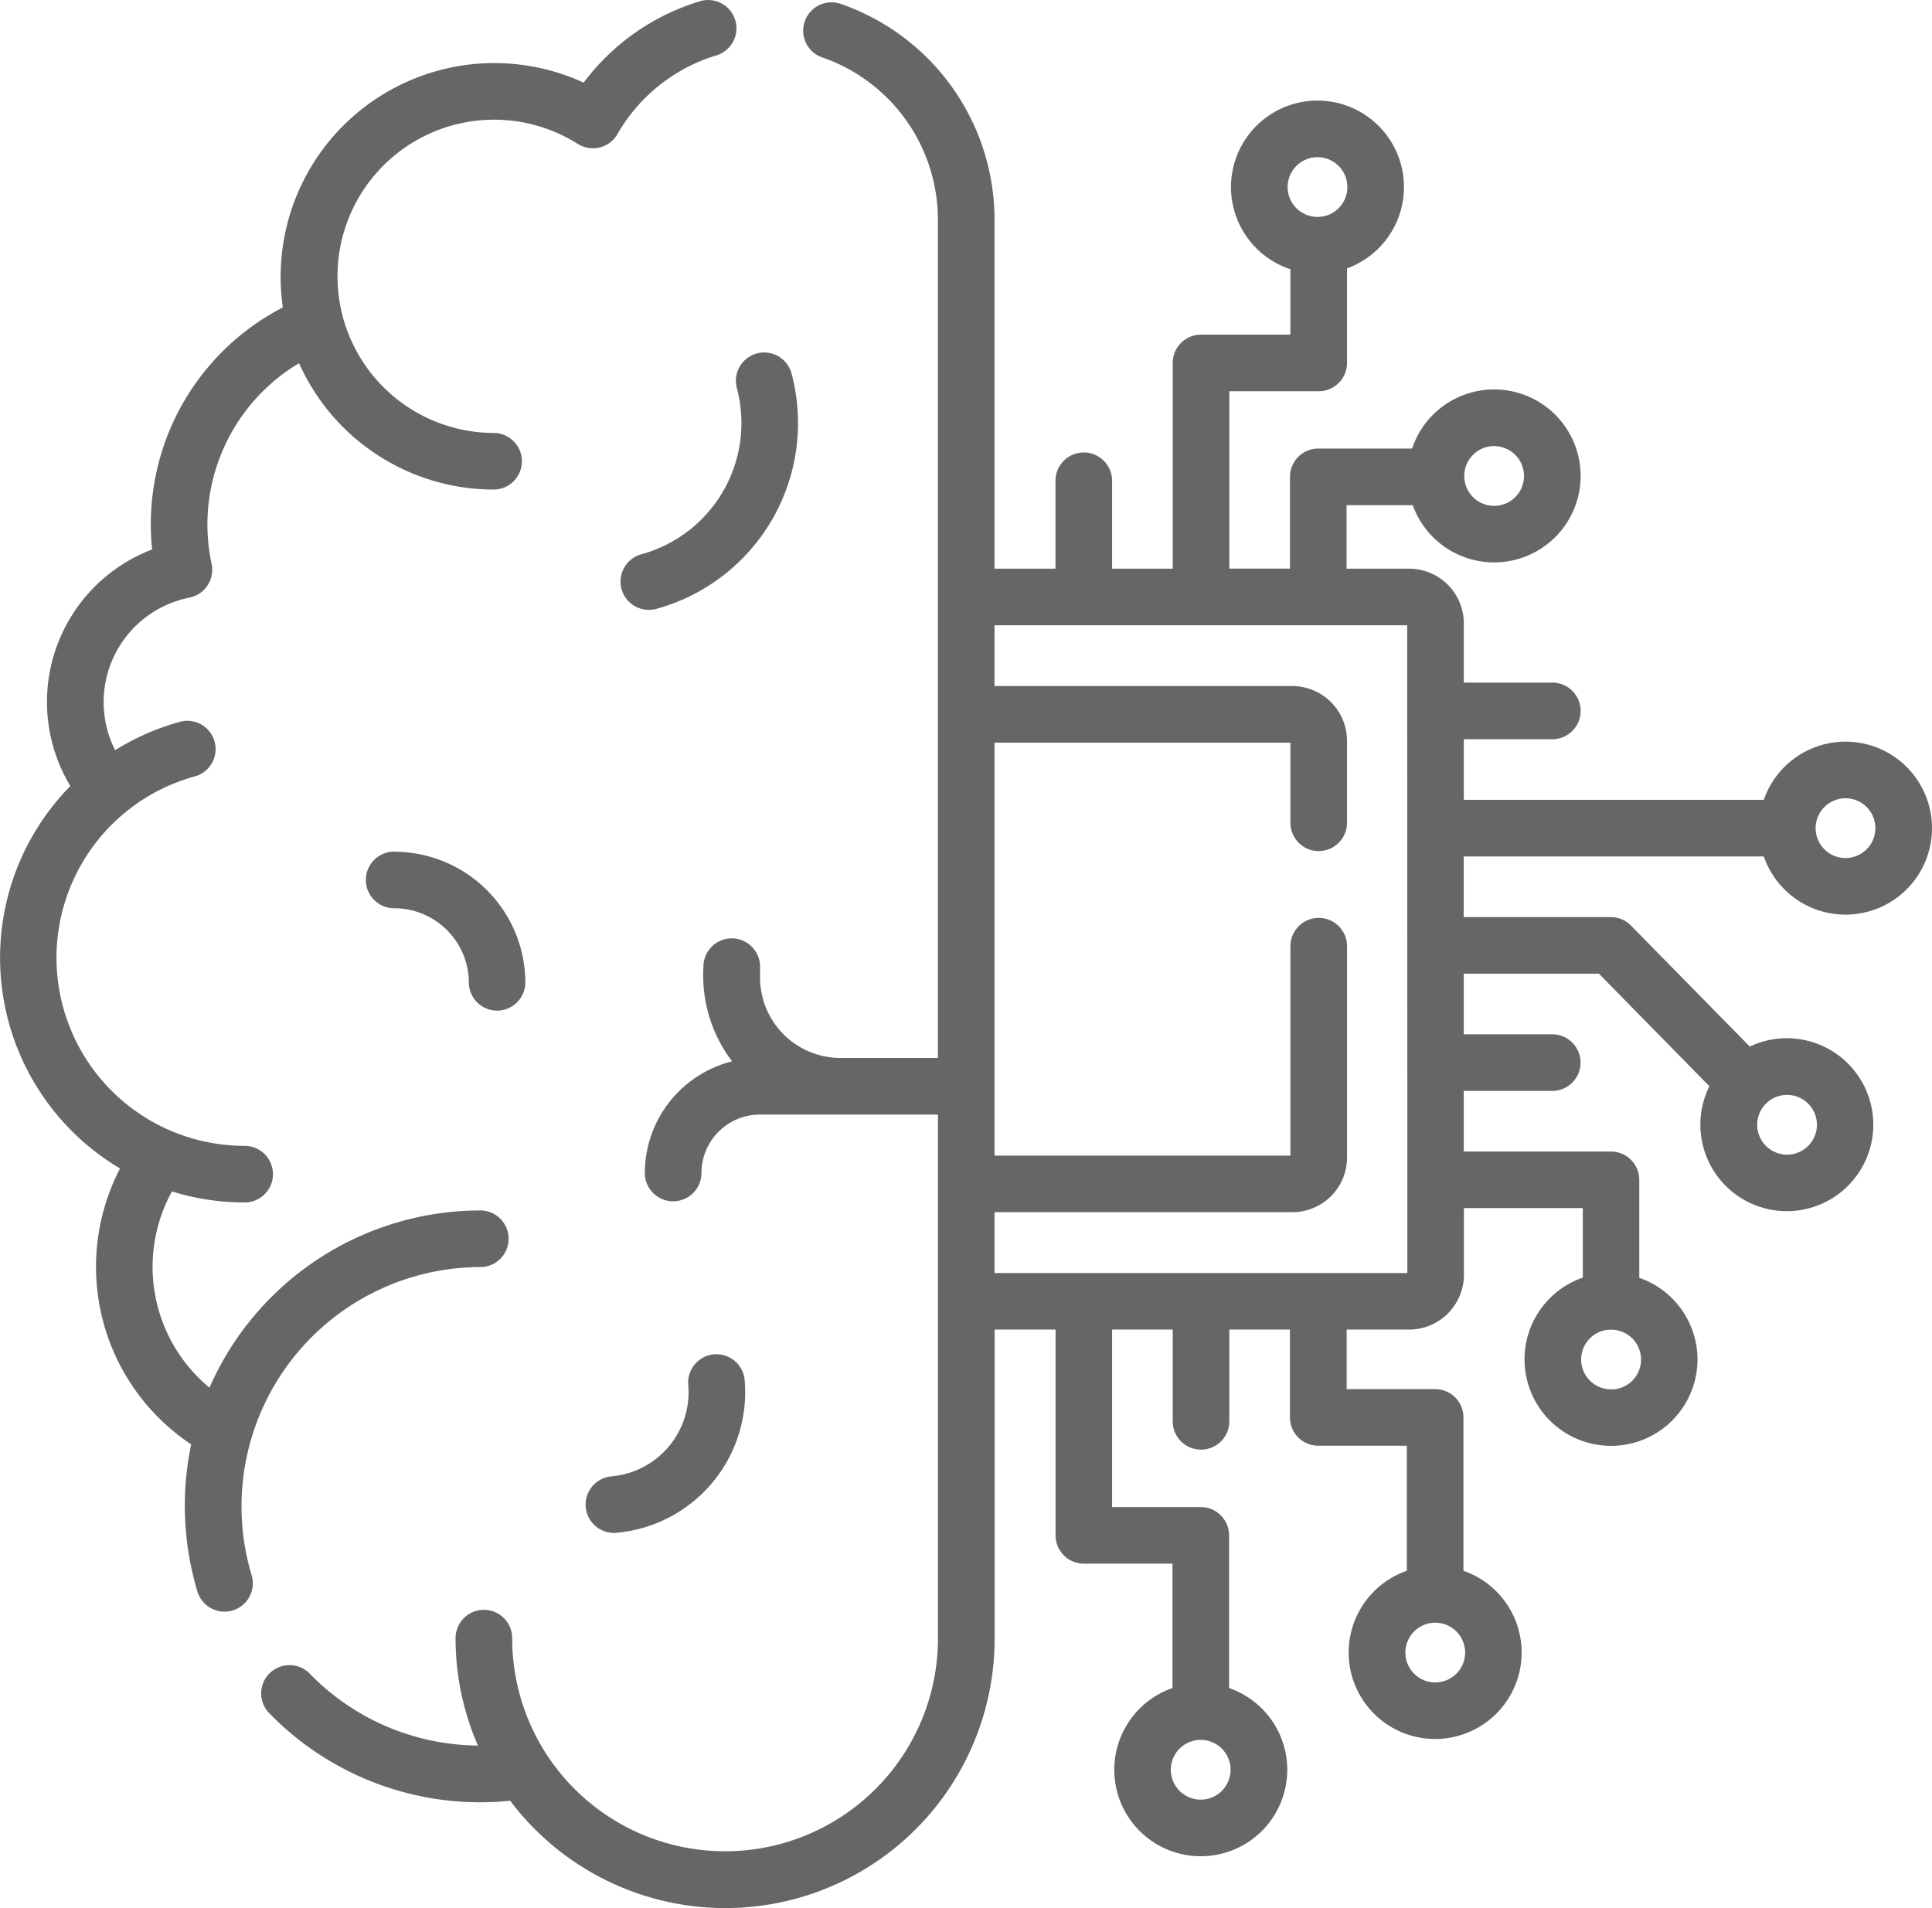 <svg xmlns="http://www.w3.org/2000/svg" width="93.263" height="92.106" viewBox="0 0 93.263 92.106"><path d="M23.185,64.34a1.366,1.366,0,1,0,0-2.733,14.29,14.29,0,0,0-13.074,8.555A7.563,7.563,0,0,1,8.3,60.689a11.771,11.771,0,0,0,3.509.532,1.366,1.366,0,0,0,0-2.733A9.079,9.079,0,0,1,9.461,40.638,1.367,1.367,0,0,0,8.757,38a11.748,11.748,0,0,0-3.2,1.389,5.14,5.14,0,0,1,3.582-7.364A1.367,1.367,0,0,0,10.214,30.4a9.07,9.07,0,0,1,4.221-9.693,10.3,10.3,0,0,0,9.391,6.1,1.366,1.366,0,0,0,0-2.733,7.561,7.561,0,1,1,4.061-13.955,1.367,1.367,0,0,0,1.916-.47,8.269,8.269,0,0,1,4.776-3.8,1.366,1.366,0,0,0-.792-2.615,10.977,10.977,0,0,0-5.614,3.929,10.316,10.316,0,0,0-14.52,10.852A11.776,11.776,0,0,0,7.343,29.7,7.874,7.874,0,0,0,3.394,41.119a11.828,11.828,0,0,0,2.4,18.462A10.294,10.294,0,0,0,9.228,72.9a14.434,14.434,0,0,0,.3,7.1,1.366,1.366,0,0,0,2.618-.785A11.552,11.552,0,0,1,23.185,64.34Z" transform="translate(0.001 -3.174)" fill="#666"/><path d="M170.016,98.067a6.567,6.567,0,0,1-4.6,8.056,1.366,1.366,0,0,0,.72,2.636,9.3,9.3,0,0,0,6.515-11.413,1.367,1.367,0,0,0-2.636.72Z" transform="translate(-134.455 -79.366)" fill="#666"/><path d="M156.552,367.767a1.367,1.367,0,1,0,.25,2.722,6.813,6.813,0,0,0,6.155-7.4,1.367,1.367,0,0,0-2.722.25,4.077,4.077,0,0,1-3.683,4.427Z" transform="translate(-127.013 -296.499)" fill="#666"/><path d="M98.319,228.8a1.366,1.366,0,0,0,0,2.733h.015a3.6,3.6,0,0,1,3.59,3.58,1.367,1.367,0,0,0,1.366,1.362h0a1.367,1.367,0,0,0,1.362-1.371,6.334,6.334,0,0,0-6.343-6.3Z" transform="translate(-79.292 -187.688)" fill="#666"/><path d="M141.659,45.026a4.175,4.175,0,1,0,0-2.733h-14.48V39.367h4.272a1.366,1.366,0,1,0,0-2.733h-4.272V33.775a2.645,2.645,0,0,0-2.642-2.642h-3.018V28.069h3.194a4.175,4.175,0,1,0-.032-2.733h-4.528a1.366,1.366,0,0,0-1.366,1.366v4.43H115.86V22.568h4.314A1.366,1.366,0,0,0,121.54,21.2V16.637a4.175,4.175,0,1,0-2.733.041v3.158h-4.314a1.366,1.366,0,0,0-1.366,1.366v9.931H110.2V26.891a1.366,1.366,0,1,0-2.733,0v4.242h-2.942V14.291A11.028,11.028,0,0,0,97.1,3.87a1.366,1.366,0,0,0-.892,2.583,8.294,8.294,0,0,1,5.583,7.837V54.753H97.083a3.882,3.882,0,0,1-3.877-3.877v-.529a1.366,1.366,0,0,0-2.733,0,6.862,6.862,0,0,0,1.383,4.57,5.564,5.564,0,0,0-4.212,5.39,1.366,1.366,0,0,0,2.733,0A2.825,2.825,0,0,1,93.2,57.486h8.594v25.3a10.276,10.276,0,0,1-20.553-.025,1.366,1.366,0,1,0-2.733,0,12.92,12.92,0,0,0,1.08,5.185,11.454,11.454,0,0,1-8.134-3.484A1.366,1.366,0,0,0,69.5,86.371a14.2,14.2,0,0,0,11.643,4.24,13,13,0,0,0,23.386-7.823V67.865h2.942V77.8a1.366,1.366,0,0,0,1.366,1.366h4.277V85.17a4.175,4.175,0,1,0,2.733,0V77.8a1.366,1.366,0,0,0-1.366-1.366H110.2V67.865h2.926v4.43a1.366,1.366,0,0,0,2.733,0v-4.43h2.926v4.241a1.366,1.366,0,0,0,1.366,1.366h4.277V79.51a4.175,4.175,0,1,0,2.733,0v-7.4A1.366,1.366,0,0,0,125.8,70.74h-4.277V67.865h3.018a2.645,2.645,0,0,0,2.642-2.642V62h5.74v3.357A4.175,4.175,0,1,0,138.448,69h0a4.181,4.181,0,0,0-2.8-3.633V60.638a1.366,1.366,0,0,0-1.366-1.366h-7.107V56.345h4.272a1.366,1.366,0,0,0,0-2.733h-4.272V50.686H133.7c5.621,5.724,5.279,5.38,5.334,5.431a4.174,4.174,0,1,0,1.947-1.912c-.05-.057.285.288-5.733-5.842a1.366,1.366,0,0,0-.975-.409h-7.1V45.027h14.481Zm3.945-2.808a1.442,1.442,0,1,1-1.442,1.442A1.443,1.443,0,0,1,145.6,42.218Zm-16.962-17a1.442,1.442,0,1,1-1.442,1.442A1.443,1.443,0,0,1,128.642,25.215ZM120.115,11.27a1.442,1.442,0,1,1-1.442,1.442A1.444,1.444,0,0,1,120.115,11.27Zm-5.638,79.287a1.442,1.442,0,1,1,1.442-1.442A1.443,1.443,0,0,1,114.477,90.557ZM125.8,84.9a1.442,1.442,0,1,1,1.442-1.442A1.443,1.443,0,0,1,125.8,84.9Zm8.6-14.153a1.442,1.442,0,1,1-.214-2.876c.036,0,.072,0,.108,0a1.442,1.442,0,0,1,.106,2.88Zm8.384-14.21a1.441,1.441,0,0,1,1.436,1.335h0a1.442,1.442,0,1,1-1.436-1.335Zm-18.331,8.6H104.525V62.2H118.9a2.645,2.645,0,0,0,2.642-2.642v-10.2a1.366,1.366,0,1,0-2.733,0v10.11H104.525V39.536h14.282V43.4a1.366,1.366,0,0,0,2.733,0V39.445A2.645,2.645,0,0,0,118.9,36.8H104.525V33.866h19.921Z" transform="translate(-56.516 -3.682)" fill="#666"/></svg>